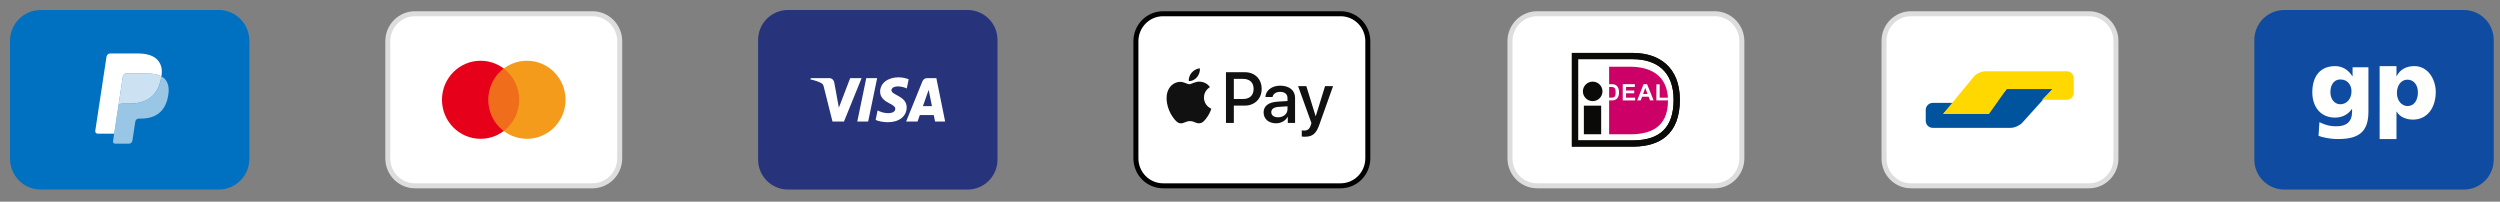 <?xml version="1.0" encoding="UTF-8"?>
<!-- Generator: Adobe Illustrator 17.0.0, SVG Export Plug-In . SVG Version: 6.00 Build 0) -->
<svg xmlns="http://www.w3.org/2000/svg" xmlns:xlink="http://www.w3.org/1999/xlink" version="1.1" id="Livello_1" x="0px" y="0px" width="500px" height="40.333px" viewBox="0 0 500 40.333" xml:space="preserve"><rect x="0" y="0" width="500" height="40.333" fill="#808080" stroke="none"/> <g> <path fill="#0071C0" d="M43.751,2H8.129C4.744,2,2,4.766,2,8.178v23.553c0,3.412,2.744,6.178,6.129,6.178h35.622 c3.385,0,6.129-2.766,6.129-6.178V8.178C49.879,4.766,47.135,2,43.751,2z"/> <path fill="#99C6E5" d="M32.287,15.272c-0.016,0.107-0.034,0.216-0.055,0.329c-0.711,3.797-3.142,5.109-6.248,5.109h-1.581 c-0.38,0-0.7,0.287-0.759,0.677l-0.81,5.343l-0.229,1.514c-0.038,0.256,0.151,0.487,0.399,0.487h2.804 c0.332,0,0.614-0.251,0.666-0.592l0.028-0.148l0.528-3.487l0.034-0.191c0.052-0.342,0.334-0.593,0.666-0.593h0.419 c2.717,0,4.844-1.148,5.466-4.47c0.26-1.388,0.125-2.546-0.562-3.361C32.847,15.642,32.589,15.438,32.287,15.272z"/> <path fill="#CCE2F2" d="M31.544,14.963c-0.109-0.033-0.221-0.063-0.336-0.09c-0.115-0.026-0.234-0.05-0.356-0.07 c-0.426-0.072-0.893-0.106-1.394-0.106h-4.224c-0.104,0-0.203,0.025-0.291,0.069c-0.195,0.097-0.34,0.289-0.375,0.524l-0.899,5.922 l-0.026,0.173c0.059-0.39,0.379-0.677,0.759-0.677h1.581c3.105,0,5.537-1.312,6.248-5.109c0.021-0.112,0.039-0.222,0.055-0.329 c-0.18-0.099-0.375-0.184-0.584-0.256C31.651,14.997,31.598,14.98,31.544,14.963z"/> <path fill="#FFFFFF" d="M24.569,15.291c0.035-0.235,0.18-0.427,0.375-0.524c0.089-0.044,0.187-0.069,0.291-0.069h4.224 c0.5,0,0.968,0.034,1.394,0.106c0.122,0.02,0.24,0.044,0.356,0.07c0.115,0.027,0.227,0.057,0.336,0.09 c0.054,0.017,0.107,0.034,0.16,0.051c0.21,0.072,0.404,0.158,0.584,0.256c0.211-1.403-0.002-2.359-0.731-3.224 c-0.804-0.952-2.255-1.36-4.111-1.36h-5.389c-0.379,0-0.703,0.287-0.761,0.677l-2.245,14.806c-0.044,0.293,0.173,0.557,0.457,0.557 h3.327l0.835-5.515L24.569,15.291z"/> </g> <g> <path fill="#FFFFFF" stroke="#DDDDDD" d="M82.989,2.748h35.523c2.991,0,5.43,2.453,5.43,5.497v23.419 c0,3.043-2.439,5.497-5.43,5.497H82.989c-2.991,0-5.43-2.454-5.43-5.497V8.245C77.559,5.202,79.998,2.748,82.989,2.748z"/> <path fill="#E7001A" d="M96.117,27.761c4.265,0,7.722-3.495,7.722-7.806c0-4.311-3.457-7.806-7.722-7.806s-7.722,3.495-7.722,7.806 C88.395,24.266,91.852,27.761,96.117,27.761z"/> <path fill="#F49B1C" d="M105.384,27.761c4.265,0,7.722-3.495,7.722-7.806c0-4.311-3.457-7.806-7.722-7.806 s-7.722,3.495-7.722,7.806C97.662,24.266,101.119,27.761,105.384,27.761z"/> <path opacity="0.3" fill="#E7001A" d="M100.751,13.709c1.876,1.424,3.089,3.692,3.089,6.246 c0,2.554-1.213,4.821-3.089,6.246c-1.876-1.424-3.089-3.692-3.089-6.246C97.662,17.401,98.875,15.133,100.751,13.709z"/> </g> <g> <path fill="#27337A" d="M193.516,2h-35.909c-3.305,0-5.985,2.68-5.985,5.985v23.94c0,3.305,2.68,5.985,5.985,5.985h35.909 c3.305,0,5.985-2.68,5.985-5.985V7.985C199.501,4.68,196.822,2,193.516,2z"/> <path fill="#FFFFFF" d="M176.024,18.336c-0.015,1.251,1.08,1.948,1.905,2.363c0.847,0.426,1.132,0.699,1.129,1.079 c-0.006,0.583-0.676,0.84-1.303,0.85c-1.093,0.018-1.729-0.305-2.235-0.548l-0.394,1.902c0.507,0.241,1.446,0.452,2.42,0.461 c2.285,0,3.781-1.165,3.789-2.97c0.009-2.291-3.071-2.418-3.05-3.443c0.007-0.311,0.294-0.642,0.924-0.726 c0.311-0.043,1.171-0.075,2.146,0.388l0.382-1.841c-0.524-0.197-1.198-0.386-2.036-0.386 C177.549,15.466,176.036,16.646,176.024,18.336z M185.413,15.625c-0.417,0-0.769,0.251-0.926,0.637l-3.265,8.047h2.284l0.455-1.296 h2.791l0.264,1.296h2.013l-1.757-8.683H185.413z M185.732,17.97l0.659,3.261h-1.805L185.732,17.97z M173.255,15.625l-1.8,8.683 h2.176l1.799-8.683H173.255z M170.036,15.625l-2.265,5.91l-0.916-5.025c-0.108-0.561-0.532-0.885-1.004-0.885h-3.703l-0.052,0.252 c0.76,0.17,1.624,0.445,2.147,0.739c0.32,0.179,0.412,0.336,0.517,0.763l1.736,6.93h2.3l3.526-8.683H170.036z"/> </g> <g> <path fill="#FFFFFF" stroke="#000000" d="M232.611,2.748h35.523c2.991,0,5.43,2.453,5.43,5.497v23.419 c0,3.043-2.439,5.497-5.43,5.497h-35.523c-2.991,0-5.43-2.454-5.43-5.497V8.245C227.181,5.202,229.62,2.748,232.611,2.748z"/> <path fill="#111111" d="M239.405,15.433c0.382-0.474,0.639-1.112,0.57-1.763c-0.555,0.027-1.233,0.367-1.625,0.841 c-0.353,0.407-0.664,1.071-0.584,1.695c0.624,0.054,1.246-0.313,1.64-0.774H239.405z M239.968,16.329 c-0.905-0.055-1.676,0.513-2.108,0.513s-1.094-0.486-1.81-0.473c-0.932,0.013-1.797,0.539-2.27,1.378 c-0.973,1.676-0.257,4.164,0.688,5.53c0.461,0.676,1.014,1.42,1.743,1.393c0.688-0.027,0.961-0.446,1.798-0.446 c0.838,0,1.08,0.446,1.81,0.434c0.756-0.015,1.23-0.678,1.689-1.354c0.527-0.771,0.742-1.514,0.756-1.555 c-0.013-0.015-1.459-0.569-1.472-2.231c-0.015-1.391,1.136-2.054,1.19-2.095C241.332,16.464,240.319,16.356,239.968,16.329z M246.767,19.801h1.806c1.371,0,2.15-0.738,2.15-2.017c0-1.279-0.78-2.011-2.144-2.011h-1.812V19.801z M248.993,14.444 c1.969,0,3.34,1.357,3.34,3.332c0,1.982-1.399,3.346-3.387,3.346h-2.18v3.465h-1.574V14.444H248.993z M257.502,21.831v-0.569 l-1.751,0.112c-0.985,0.063-1.496,0.428-1.496,1.068c0,0.618,0.533,1.019,1.369,1.019C256.693,23.462,257.502,22.78,257.502,21.831 z M252.722,22.485c0-1.3,0.992-2.045,2.819-2.158l1.96-0.12v-0.563c0-0.823-0.54-1.272-1.504-1.272 c-0.793,0-1.371,0.407-1.49,1.032h-1.42c0.043-1.314,1.279-2.27,2.954-2.27c1.798,0,2.973,0.943,2.973,2.404v5.047h-1.456v-1.216 h-0.034c-0.414,0.793-1.329,1.293-2.319,1.293C253.742,24.663,252.722,23.792,252.722,22.485z M260.352,27.301v-1.216 c0.099,0.013,0.338,0.027,0.464,0.027c0.696,0,1.089-0.295,1.329-1.053l0.141-0.449l-2.663-7.381h1.644l1.855,5.988h0.036 l1.855-5.988h1.601l-2.761,7.752c-0.633,1.779-1.357,2.363-2.889,2.363c-0.12,0-0.506-0.015-0.612-0.043V27.301z"/> </g> <g> <path fill="#FFFFFF" stroke="#DDDDDD" d="M307.422,2.748h35.523c2.991,0,5.43,2.453,5.43,5.497v23.419 c0,3.043-2.439,5.497-5.43,5.497h-35.523c-2.991,0-5.43-2.454-5.43-5.497V8.245C301.992,5.202,304.431,2.748,307.422,2.748z"/> <g> <path fill="#FFFFFF" d="M314.372,10.588v18.734h12.419c2.713-0.04,4.862-0.711,6.387-2.001c1.855-1.57,2.795-4.048,2.795-7.366 c0-1.586-0.247-3.009-0.735-4.228c-0.467-1.167-1.156-2.159-2.05-2.949c-1.574-1.391-3.782-2.143-6.397-2.186 C326.791,10.592,322.652,10.591,314.372,10.588z"/> <path fill="#0A0B09" d="M316.773,26.85h3.461v-5.717h-3.461V26.85z"/> <path fill="#0A0B09" d="M320.496,18.275c0,1.076-0.877,1.949-1.959,1.949c-1.082,0-1.959-0.873-1.959-1.949 c0-1.076,0.877-1.949,1.959-1.949C319.619,16.326,320.496,17.198,320.496,18.275z"/> <path fill="#0A0B09" d="M326.556,11.832c2.407,0,4.413,0.649,5.801,1.876c1.569,1.387,2.365,3.489,2.365,6.247 c0,5.466-2.671,8.123-8.166,8.123c-0.427,0-9.835,0-10.933,0c0-1.115,0-15.131,0-16.246L326.556,11.832z M326.791,10.588h-12.419 v18.734h12.419v-0.004c2.713-0.037,4.862-0.707,6.387-1.998c1.855-1.57,2.795-4.048,2.795-7.366c0-1.586-0.247-3.009-0.735-4.228 c-0.467-1.167-1.156-2.159-2.05-2.949c-1.574-1.391-3.782-2.143-6.397-2.186C326.791,10.592,326.791,10.588,326.791,10.588z"/> <path fill="#0A0B09" d="M326.556,11.832c2.407,0,4.413,0.649,5.801,1.876c1.569,1.387,2.365,3.489,2.365,6.247 c0,5.466-2.671,8.123-8.166,8.123c-0.427,0-9.835,0-10.933,0c0-1.115,0-15.131,0-16.246L326.556,11.832z M326.791,10.588h-12.419 v18.734h12.419v-0.004c2.713-0.037,4.862-0.707,6.387-1.998c1.855-1.57,2.795-4.048,2.795-7.366c0-1.586-0.247-3.009-0.735-4.228 c-0.467-1.167-1.156-2.159-2.05-2.949c-1.574-1.391-3.782-2.143-6.397-2.186C326.791,10.592,326.791,10.588,326.791,10.588z"/> <path fill="#CD0067" d="M326.215,26.857h-4.391v-13.51h4.391h-0.177c3.662,0,7.559,1.437,7.559,6.773 c0,5.64-3.898,6.737-7.559,6.737L326.215,26.857z"/> <path fill="#FFFFFE" d="M321.726,17.385v2.149h0.494c0.185,0,0.318-0.01,0.4-0.031c0.107-0.027,0.196-0.072,0.267-0.135 c0.071-0.063,0.128-0.168,0.173-0.313s0.067-0.343,0.067-0.594c0-0.251-0.022-0.443-0.067-0.578 c-0.045-0.134-0.107-0.239-0.188-0.314c-0.08-0.075-0.182-0.126-0.306-0.153c-0.092-0.021-0.273-0.031-0.543-0.031H321.726z M321.067,16.834h1.205c0.272,0,0.479,0.021,0.622,0.062c0.192,0.056,0.356,0.156,0.492,0.299 c0.137,0.143,0.241,0.319,0.312,0.527s0.107,0.464,0.107,0.768c0,0.268-0.033,0.498-0.1,0.692 c-0.082,0.237-0.198,0.428-0.35,0.574c-0.114,0.111-0.269,0.197-0.464,0.259c-0.146,0.046-0.34,0.069-0.584,0.069h-1.241V16.834z"/> <path fill="#FFFFFE" d="M324.551,20.085v-3.251h2.419v0.551h-1.76v0.72h1.637v0.551h-1.637v0.878h1.823v0.551H324.551z"/> <path fill="#FFFFFE" d="M329.509,18.796l-0.451-1.204l-0.441,1.204H329.509z M330.723,20.085h-0.718l-0.285-0.738h-1.306 l-0.27,0.738h-0.7l1.27-3.251h0.702L330.723,20.085z"/> <path fill="#FFFFFE" d="M331.275,20.085v-3.224h0.659v2.673h1.642v0.551H331.275z"/> </g> </g> <g> <path fill="#FFFFFF" stroke="#DDDDDD" d="M382.184,2.748h35.622c2.966,0,5.38,2.425,5.38,5.43v23.553c0,3.004-2.415,5.43-5.38,5.43 h-35.622c-2.966,0-5.38-2.425-5.38-5.43V8.178C376.803,5.173,379.218,2.748,382.184,2.748z"/> <g> <path fill="#00549D" d="M385.145,21.995c0-0.782,0.627-1.417,1.398-1.417h4.259l-2.121,2.139h8.486l4.243-4.99h9.193l-6.132,6.8 c-0.519,0.575-1.551,1.041-2.321,1.041h-15.622c-0.763,0-1.382-0.632-1.382-1.417V21.995z"/> <path fill="#FFD800" d="M414.756,18.545c0,0.779-0.634,1.41-1.381,1.41h-4.983l2.121-2.139h-9.193l-3.536,4.99h-9.193l6.176-7.471 c0.495-0.598,1.531-1.083,2.3-1.083h16.285c0.775,0,1.404,0.632,1.404,1.41V18.545z"/> </g> </g> <g> <path fill="#0F4CA1" d="M492.76,2h-35.909c-3.305,0-5.985,2.68-5.985,5.985v23.94c0,3.305,2.68,5.985,5.985,5.985h35.909 c3.305,0,5.985-2.68,5.985-5.985V7.985C498.745,4.68,496.066,2,492.76,2z"/> <g> <path fill="#FFFFFE" d="M475.928,27.81h3.367v-5.556c0.652,1.217,2.082,1.668,3.29,1.668c2.973,0,4.565-2.513,4.565-5.537 c0-2.473-1.514-5.163-4.277-5.163c-1.573,0-2.888,0.648-3.578,2.081v-2.081h-3.367V27.81z M483.582,18.464 c0,1.63-0.787,2.749-2.09,2.749c-1.151,0-2.112-1.119-2.112-2.611c0-1.531,0.845-2.67,2.112-2.67 C482.834,15.931,483.582,17.109,483.582,18.464z"/> <path fill="#FFFFFE" d="M473.684,13.453h-3.171v1.816h-0.038c-0.739-1.236-1.945-2.047-3.443-2.047c-3.15,0-4.57,2.241-4.57,5.236 c0,2.977,1.731,5.062,4.512,5.062c1.4,0,2.567-0.54,3.403-1.72h0.039v0.542c0,1.971-1.089,2.917-3.111,2.917 c-1.459,0-2.353-0.309-3.423-0.831l-0.175,2.744c0.817,0.289,2.198,0.637,3.87,0.637c4.084,0,6.107-1.334,6.107-5.468V13.453z M466.079,18.399c0-1.371,0.681-2.511,1.984-2.511c1.575,0,2.236,1.255,2.236,2.376c0,1.546-0.992,2.59-2.236,2.59 C467.013,20.854,466.079,19.964,466.079,18.399z"/> </g> </g> </svg>